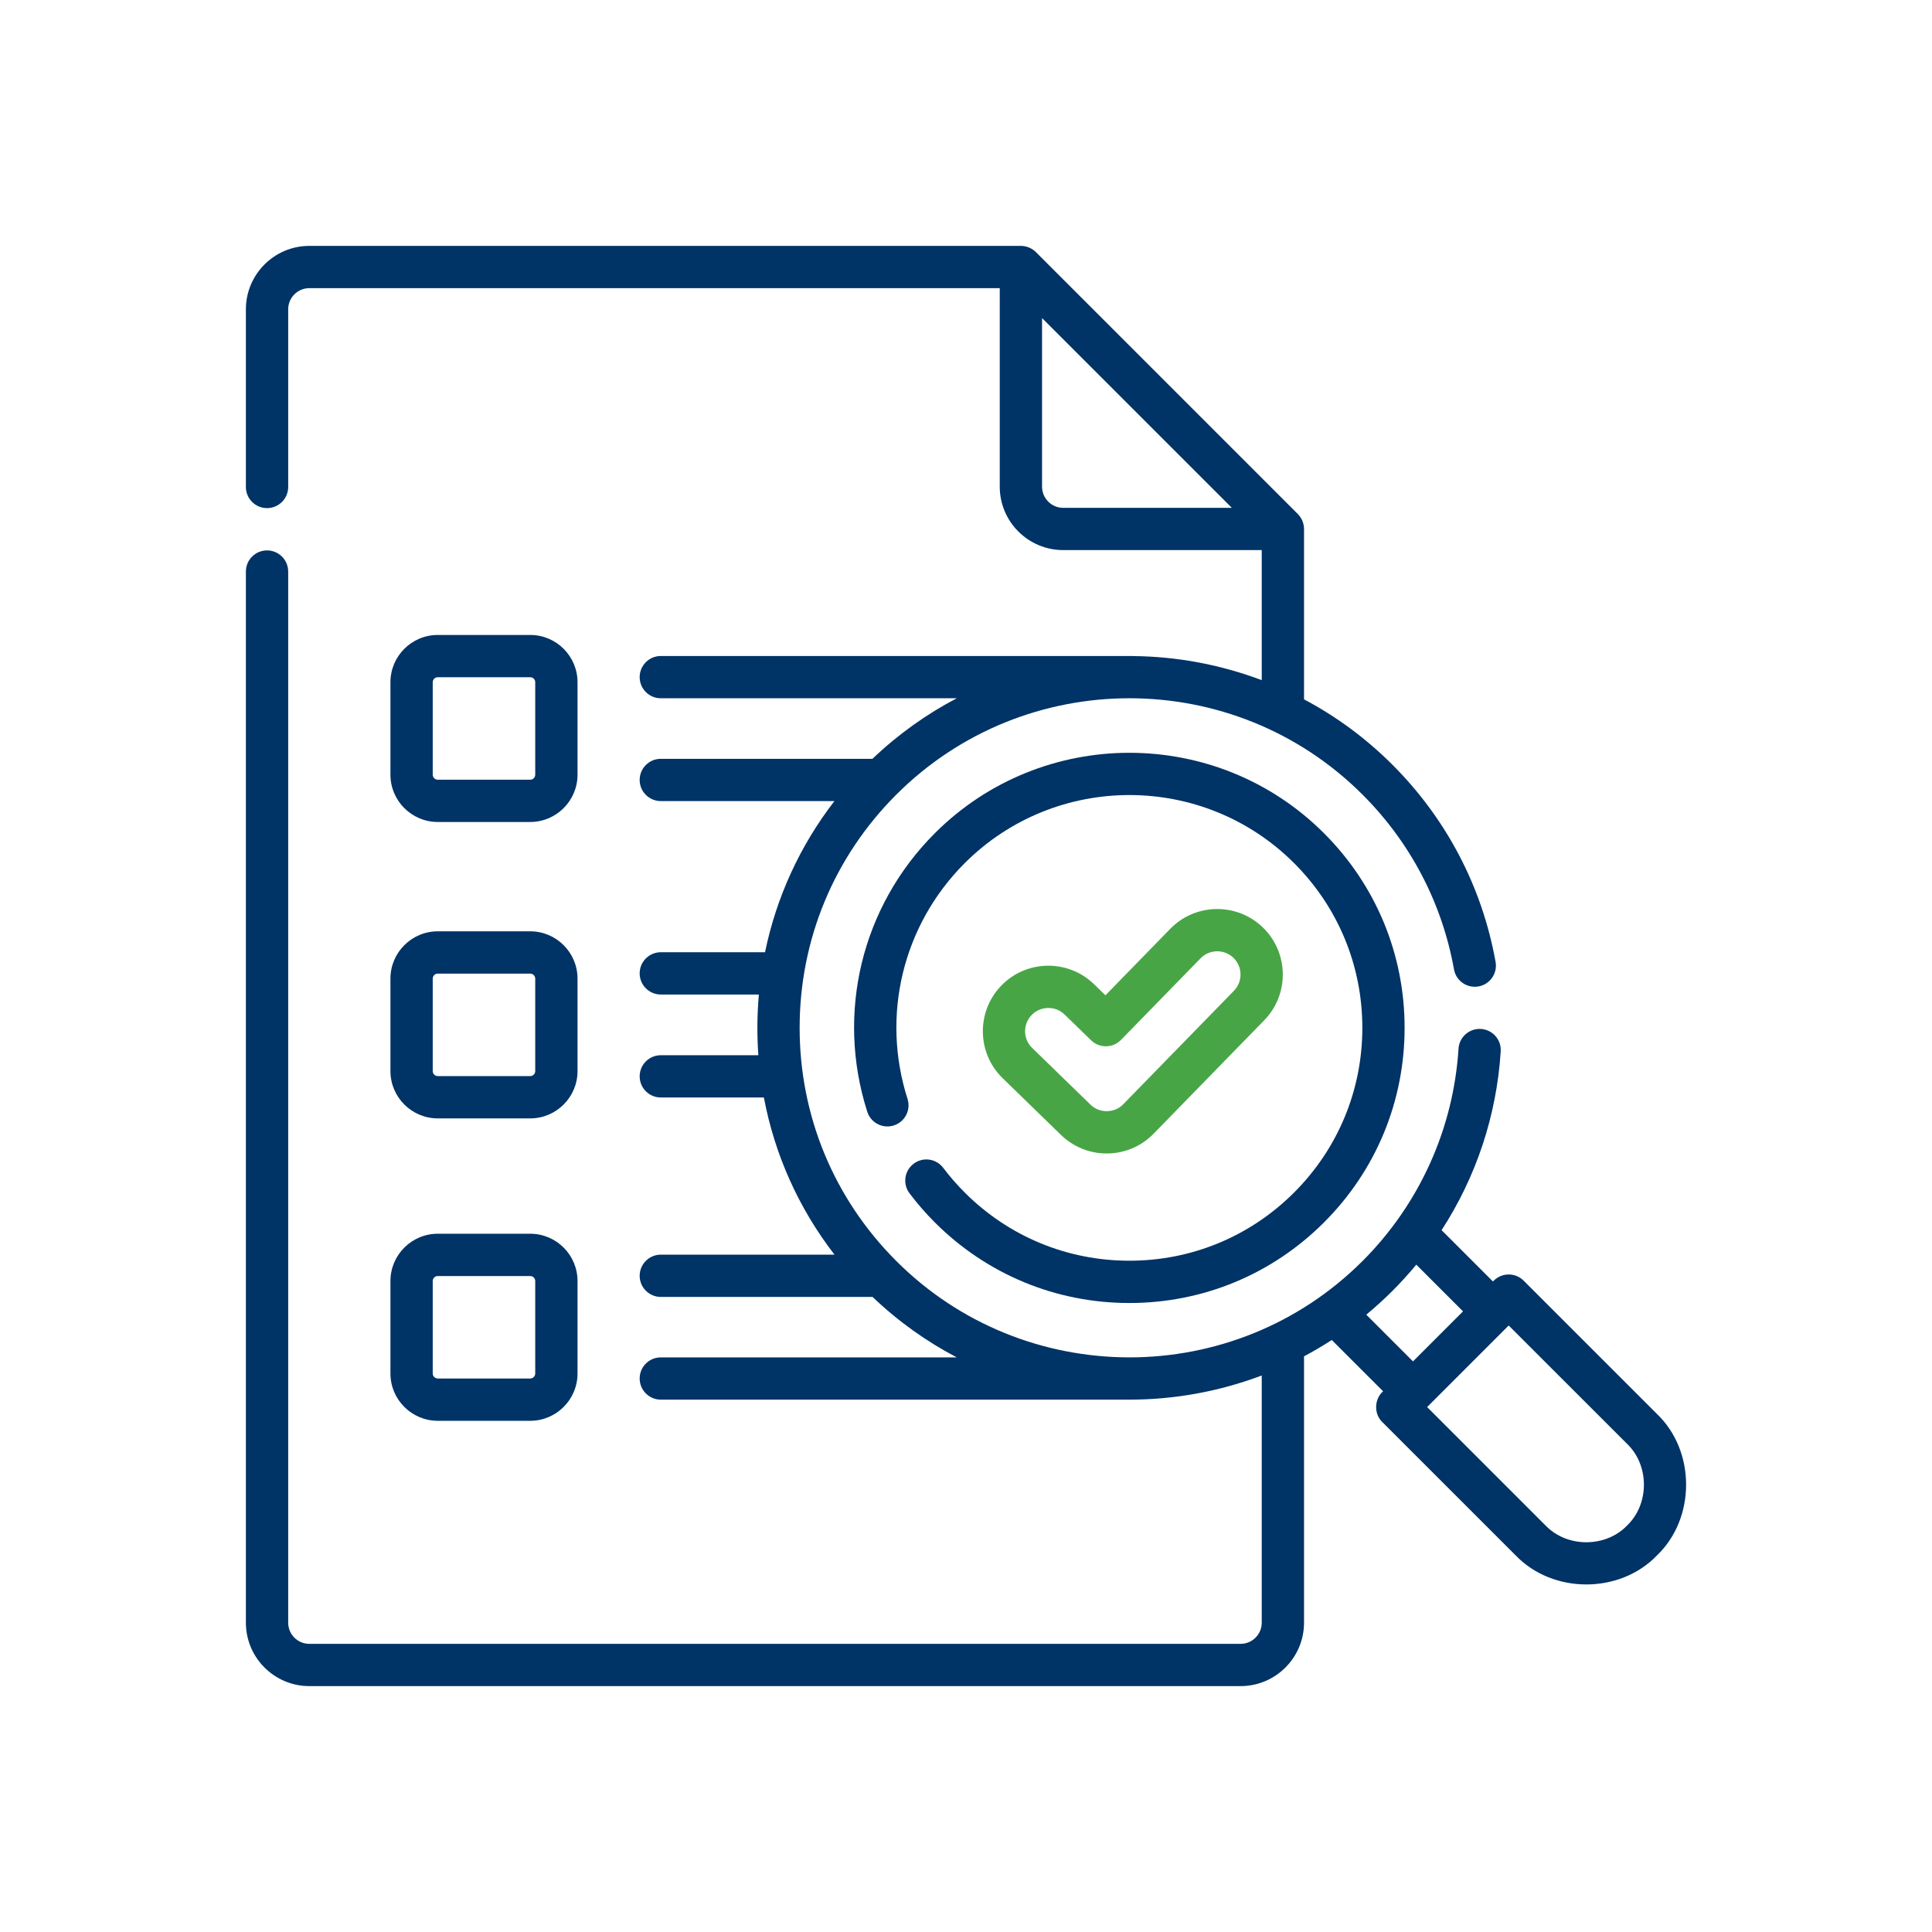 <?xml version="1.0" encoding="UTF-8"?>
<svg xmlns="http://www.w3.org/2000/svg" width="55" height="55" viewBox="0 0 55 55" fill="none">
  <g clip-path="url(#clip0_732_12)">
    <path d="M31.505 32.837C32.012 32.837 32.487 32.637 32.841 32.274L35.989 29.046C36.708 28.31 36.693 27.126 35.956 26.407C35.219 25.689 34.035 25.704 33.316 26.44L31.47 28.334L31.146 28.019C30.408 27.302 29.224 27.318 28.507 28.056C27.79 28.794 27.806 29.978 28.544 30.695L30.204 32.309C30.554 32.649 31.016 32.837 31.505 32.837ZM29.37 28.895C29.625 28.633 30.046 28.627 30.307 28.882L31.061 29.615C31.299 29.847 31.68 29.842 31.912 29.604L34.178 27.281C34.434 27.019 34.854 27.014 35.115 27.269C35.377 27.524 35.382 27.945 35.127 28.206L31.979 31.433C31.736 31.694 31.293 31.699 31.043 31.446L29.383 29.832C29.121 29.577 29.115 29.157 29.37 28.895Z" fill="#48A546"></path>
    <path d="M26.852 33.247C26.652 32.981 26.275 32.928 26.01 33.129C25.744 33.329 25.692 33.706 25.892 33.971C26.111 34.262 26.353 34.54 26.612 34.799C28.092 36.279 30.059 37.094 32.152 37.094C34.245 37.094 36.212 36.279 37.692 34.799C39.172 33.32 39.986 31.352 39.986 29.26C39.986 27.168 39.172 25.201 37.692 23.721C34.637 20.667 29.667 20.667 26.612 23.721C24.529 25.803 23.793 28.841 24.689 31.648C24.79 31.965 25.129 32.14 25.445 32.039C25.762 31.938 25.937 31.599 25.835 31.282C25.077 28.906 25.701 26.335 27.463 24.572C30.049 21.987 34.255 21.987 36.841 24.572C38.093 25.824 38.783 27.489 38.783 29.26C38.783 31.031 38.093 32.696 36.841 33.948C35.588 35.2 33.923 35.89 32.152 35.89C30.381 35.89 28.716 35.201 27.463 33.948C27.244 33.729 27.038 33.493 26.852 33.247Z" fill="#003366"></path>
    <path d="M47.172 40.254L43.375 36.458C43.14 36.223 42.759 36.223 42.524 36.458L42.501 36.481L41.039 35.02C42.022 33.506 42.607 31.756 42.722 29.93C42.743 29.598 42.491 29.313 42.159 29.292C41.828 29.271 41.542 29.523 41.521 29.854C41.377 32.134 40.407 34.28 38.79 35.897C36.962 37.725 34.562 38.639 32.161 38.642C32.158 38.642 32.155 38.641 32.152 38.641H32.104C29.716 38.629 27.332 37.715 25.514 35.897C23.741 34.124 22.764 31.767 22.764 29.26C22.764 26.753 23.741 24.396 25.514 22.623C29.174 18.963 35.13 18.963 38.79 22.623C40.153 23.986 41.053 25.706 41.392 27.596C41.45 27.923 41.763 28.14 42.09 28.082C42.417 28.023 42.635 27.71 42.576 27.383C42.194 25.25 41.179 23.31 39.641 21.772C38.879 21.01 38.029 20.389 37.123 19.909V15.059C37.122 14.9 37.058 14.745 36.946 14.633L29.489 7.176C29.376 7.065 29.221 7 29.063 7H8.805C7.81 7 7 7.81 7 8.805V13.863C7 14.196 7.269 14.465 7.602 14.465C7.934 14.465 8.204 14.196 8.204 13.863V8.805C8.204 8.473 8.474 8.203 8.806 8.203H28.461V13.855C28.461 14.851 29.271 15.66 30.267 15.66H35.919V19.363C34.745 18.919 33.507 18.69 32.267 18.677C32.261 18.676 32.255 18.675 32.249 18.675H18.812C18.479 18.675 18.21 18.944 18.21 19.276C18.21 19.609 18.479 19.878 18.812 19.878H27.238C26.38 20.327 25.57 20.902 24.837 21.602H18.812C18.479 21.602 18.21 21.871 18.21 22.204C18.21 22.536 18.479 22.805 18.812 22.805H23.754C22.772 24.078 22.101 25.544 21.779 27.108H18.812C18.48 27.108 18.21 27.378 18.21 27.71C18.21 28.042 18.48 28.312 18.812 28.312H21.603C21.576 28.625 21.561 28.942 21.561 29.26C21.561 29.522 21.57 29.782 21.589 30.04H18.812C18.48 30.04 18.21 30.309 18.21 30.642C18.21 30.974 18.48 31.243 18.812 31.243H21.746C22.053 32.872 22.737 34.398 23.756 35.717H18.812C18.48 35.717 18.21 35.987 18.21 36.319C18.21 36.651 18.48 36.921 18.812 36.921H24.84C25.572 37.62 26.38 38.193 27.237 38.642H18.812C18.479 38.642 18.21 38.911 18.21 39.243C18.21 39.576 18.479 39.845 18.812 39.845H32.152C33.43 39.845 34.708 39.615 35.919 39.157V46.195C35.919 46.527 35.649 46.797 35.317 46.797H8.805C8.474 46.797 8.204 46.527 8.204 46.195V16.271C8.204 15.938 7.934 15.669 7.602 15.669C7.269 15.669 7 15.938 7 16.271V46.195C7 47.19 7.81 48 8.805 48H35.317C36.313 48 37.123 47.19 37.123 46.195V38.612C37.391 38.469 37.655 38.314 37.913 38.147L39.374 39.607C39.121 39.828 39.107 40.249 39.35 40.482L43.147 44.278C44.206 45.382 46.113 45.382 47.172 44.278C48.276 43.219 48.276 41.313 47.172 40.254ZM30.267 14.457C29.935 14.457 29.665 14.187 29.665 13.855V9.055L35.068 14.457H30.267ZM38.895 37.426C39.151 37.214 39.401 36.988 39.641 36.748C39.88 36.509 40.106 36.26 40.319 36.002L41.649 37.332L40.225 38.756L38.895 37.426ZM46.321 43.427C45.71 44.064 44.61 44.064 43.998 43.427L40.627 40.056L42.949 37.734L46.321 41.105C46.958 41.716 46.958 42.816 46.321 43.427Z" fill="#003366"></path>
    <path d="M12.462 23.4H15.095C15.837 23.4 16.441 22.796 16.441 22.054V19.422C16.441 18.679 15.837 18.076 15.095 18.076H12.462C11.719 18.076 11.115 18.679 11.115 19.422V22.054C11.115 22.796 11.719 23.4 12.462 23.4ZM12.319 19.422C12.319 19.343 12.383 19.279 12.462 19.279H15.095C15.173 19.279 15.237 19.343 15.237 19.422V22.054C15.237 22.133 15.173 22.197 15.095 22.197H12.462C12.383 22.197 12.319 22.133 12.319 22.054V19.422Z" fill="#003366"></path>
    <path d="M11.115 30.492C11.115 31.234 11.719 31.838 12.462 31.838H15.095C15.837 31.838 16.441 31.234 16.441 30.492V27.859C16.441 27.117 15.837 26.513 15.095 26.513H12.462C11.719 26.513 11.115 27.117 11.115 27.859V30.492ZM12.319 27.859C12.319 27.781 12.383 27.717 12.462 27.717H15.095C15.173 27.717 15.237 27.781 15.237 27.859V30.492C15.237 30.57 15.173 30.634 15.095 30.634H12.462C12.383 30.634 12.319 30.57 12.319 30.492V27.859Z" fill="#003366"></path>
    <path d="M11.115 39.101C11.115 39.843 11.719 40.447 12.462 40.447H15.095C15.837 40.447 16.441 39.843 16.441 39.101V36.468C16.441 35.726 15.837 35.122 15.095 35.122H12.462C11.719 35.122 11.115 35.726 11.115 36.468V39.101ZM12.319 36.468C12.319 36.39 12.383 36.326 12.462 36.326H15.095C15.173 36.326 15.237 36.39 15.237 36.468V39.101C15.237 39.179 15.173 39.243 15.095 39.243H12.462C12.383 39.243 12.319 39.179 12.319 39.101V36.468Z" fill="#003366"></path>
  </g>
  <defs>
    <clipPath id="clip0_732_12">
      <rect width="41" height="41" fill="white" transform="translate(7 7)"></rect>
    </clipPath>
  </defs>
</svg>
